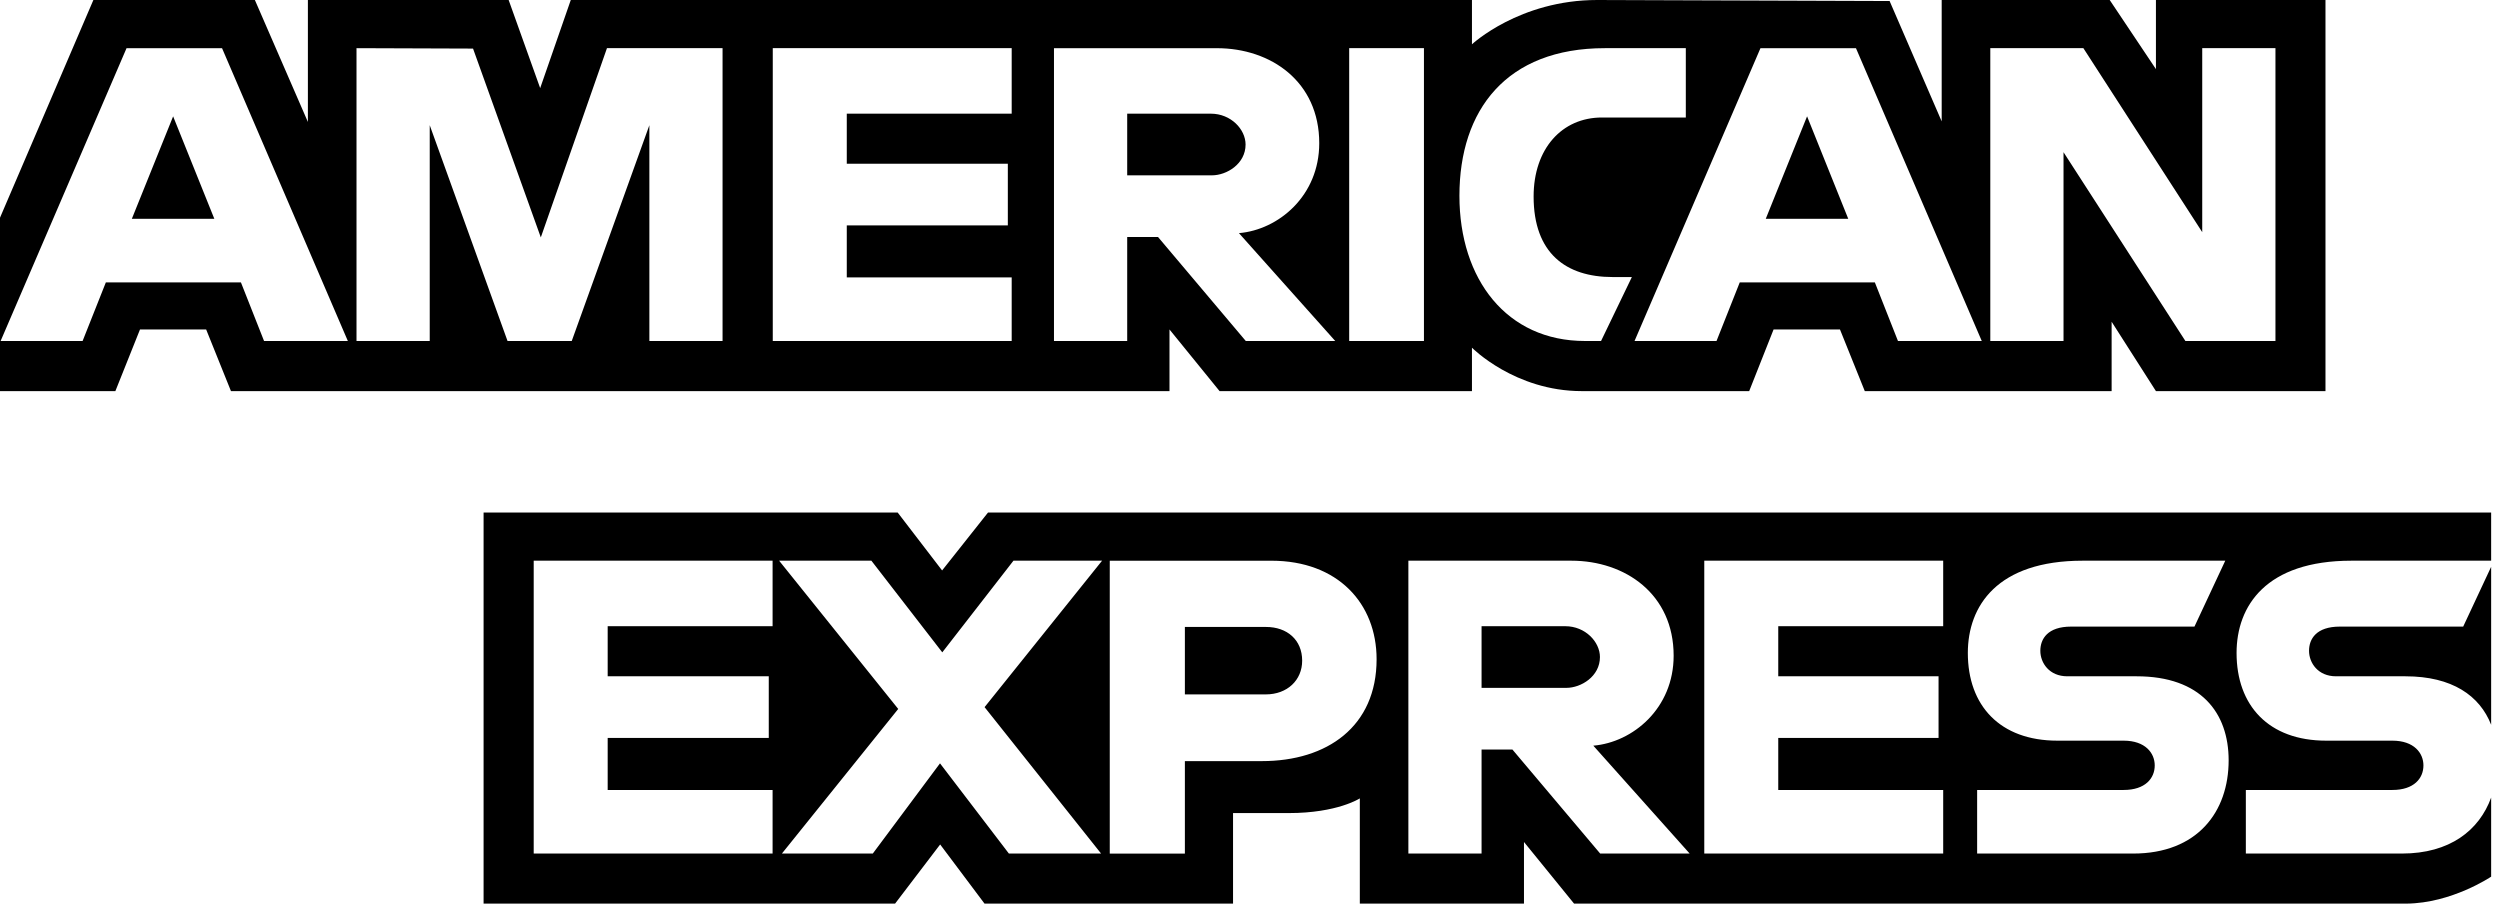 <svg width="83" height="30" viewBox="0 0 83 30" fill="none" xmlns="http://www.w3.org/2000/svg">
<path fill-rule="evenodd" clip-rule="evenodd" d="M3.1 0L0 7.228V12.985H3.83L4.648 10.938H6.844L7.668 12.985H38.827V10.938L40.49 12.985H48.869V11.544C48.869 11.544 50.291 12.985 52.515 12.985H58.073L58.883 10.938H61.087L61.911 12.985H70.106V10.682L71.577 12.985H77.206V0H71.577V2.295L70.042 0H64.464V4.03L62.735 0.034L53.027 0C50.442 0 48.869 1.471 48.869 1.471V0H18.95L17.934 2.926L16.887 0H10.222V4.049L8.462 0H3.1ZM11.836 11.321V1.599L15.705 1.613L17.955 7.882L20.151 1.599H23.989V11.321H21.559V4.157L18.982 11.321H16.85L14.267 4.157V11.321H11.836ZM4.201 1.6L0.02 11.322H2.742L3.514 9.376H7.999L8.767 11.322H11.549L7.372 1.6H4.201ZM5.748 3.863L7.116 7.265H4.377L5.748 3.863ZM25.656 1.599V11.321H33.588V9.21H28.113V7.483H33.46V5.437H28.113V3.773H33.588V1.599H25.656ZM34.992 1.6V11.322H37.423V7.868H38.446L41.361 11.322H44.331L41.133 7.74C42.445 7.629 43.799 6.503 43.799 4.754C43.799 2.708 42.194 1.6 40.401 1.6H34.992ZM37.423 3.774H40.201C40.868 3.774 41.353 4.296 41.353 4.798C41.353 5.444 40.724 5.821 40.237 5.821H37.423V3.774ZM44.793 11.321H47.275V1.599H44.793V11.321ZM53.155 11.321H52.619C50.027 11.321 48.453 9.279 48.453 6.5C48.453 3.652 50.009 1.599 53.282 1.599H55.969V3.901H53.184C51.855 3.901 50.916 4.938 50.916 6.524C50.916 8.407 51.99 9.198 53.538 9.198H54.178L53.155 11.321ZM54.266 11.322L58.447 1.6H61.618L65.795 11.322H63.013L62.245 9.375H57.76L56.988 11.322H54.266ZM61.362 7.265L59.995 3.862L58.623 7.265H61.362ZM66.078 11.321V1.599H69.168L73.114 7.707V1.599H75.545V11.321H72.555L68.509 5.053V11.321H66.078Z" fill="black"/>
<path fill-rule="evenodd" clip-rule="evenodd" d="M16.055 17.016V30H29.717L31.213 28.036L32.686 30H40.937V26.994H42.792C44.401 26.994 45.146 26.506 45.146 26.506V30H50.596V27.954L52.259 30H79.892C81.401 29.988 82.706 29.105 82.706 29.105V26.48C82.308 27.571 81.331 28.338 79.743 28.338H74.562V26.227H79.427C80.147 26.227 80.458 25.838 80.458 25.412C80.458 25.003 80.148 24.59 79.427 24.59H77.229C75.318 24.59 74.254 23.425 74.254 21.678C74.254 20.119 75.228 18.615 78.068 18.615H82.706V17.016H32.802L31.278 18.939L29.803 17.016H16.055ZM82.706 18.818L81.778 20.803H77.684C76.901 20.803 76.66 21.213 76.66 21.606C76.66 22.009 76.958 22.453 77.556 22.453H79.859C81.415 22.453 82.327 23.098 82.706 24.062V18.818ZM17.719 18.615V28.338H25.65V26.227H20.175V24.5H25.523V22.453H20.175V20.79H25.65V18.615H17.719ZM56.582 28.338H64.514V26.227H59.038V24.5H64.36V22.453H59.038V20.79H64.514V18.615H56.582V28.338ZM25.959 28.338L29.821 23.537L25.867 18.615H28.93L31.284 21.658L33.647 18.615H36.589L32.688 23.477L36.556 28.338H33.495L31.208 25.343L28.977 28.338H25.959ZM36.844 28.339V18.616H42.213C44.416 18.616 45.703 20.036 45.703 21.886C45.703 24.12 44.062 25.269 41.897 25.269H39.338V28.339H36.844ZM42.033 20.815H39.338V23.054H42.025C42.735 23.054 43.232 22.583 43.232 21.934C43.232 21.244 42.732 20.815 42.033 20.815ZM46.758 28.338H49.188V24.884H50.212L53.126 28.338H56.097L52.898 24.756C54.211 24.645 55.565 23.518 55.565 21.77C55.565 19.724 53.959 18.615 52.167 18.615H46.758V28.338ZM49.188 20.79H51.967C52.633 20.79 53.118 21.311 53.118 21.814C53.118 22.459 52.49 22.837 52.003 22.837H49.188V20.79ZM65.641 26.227V28.338H70.821C72.961 28.338 73.991 26.945 73.991 25.244C73.991 23.661 73.067 22.453 70.937 22.453H68.634C68.036 22.453 67.739 22.009 67.739 21.606C67.739 21.213 67.98 20.803 68.762 20.803H72.856L73.879 18.615H69.146C66.306 18.615 65.332 20.119 65.332 21.678C65.332 23.425 66.396 24.59 68.307 24.59H70.505C71.226 24.59 71.537 25.003 71.537 25.412C71.537 25.838 71.225 26.227 70.505 26.227H65.641Z" fill="black"/>
</svg>
